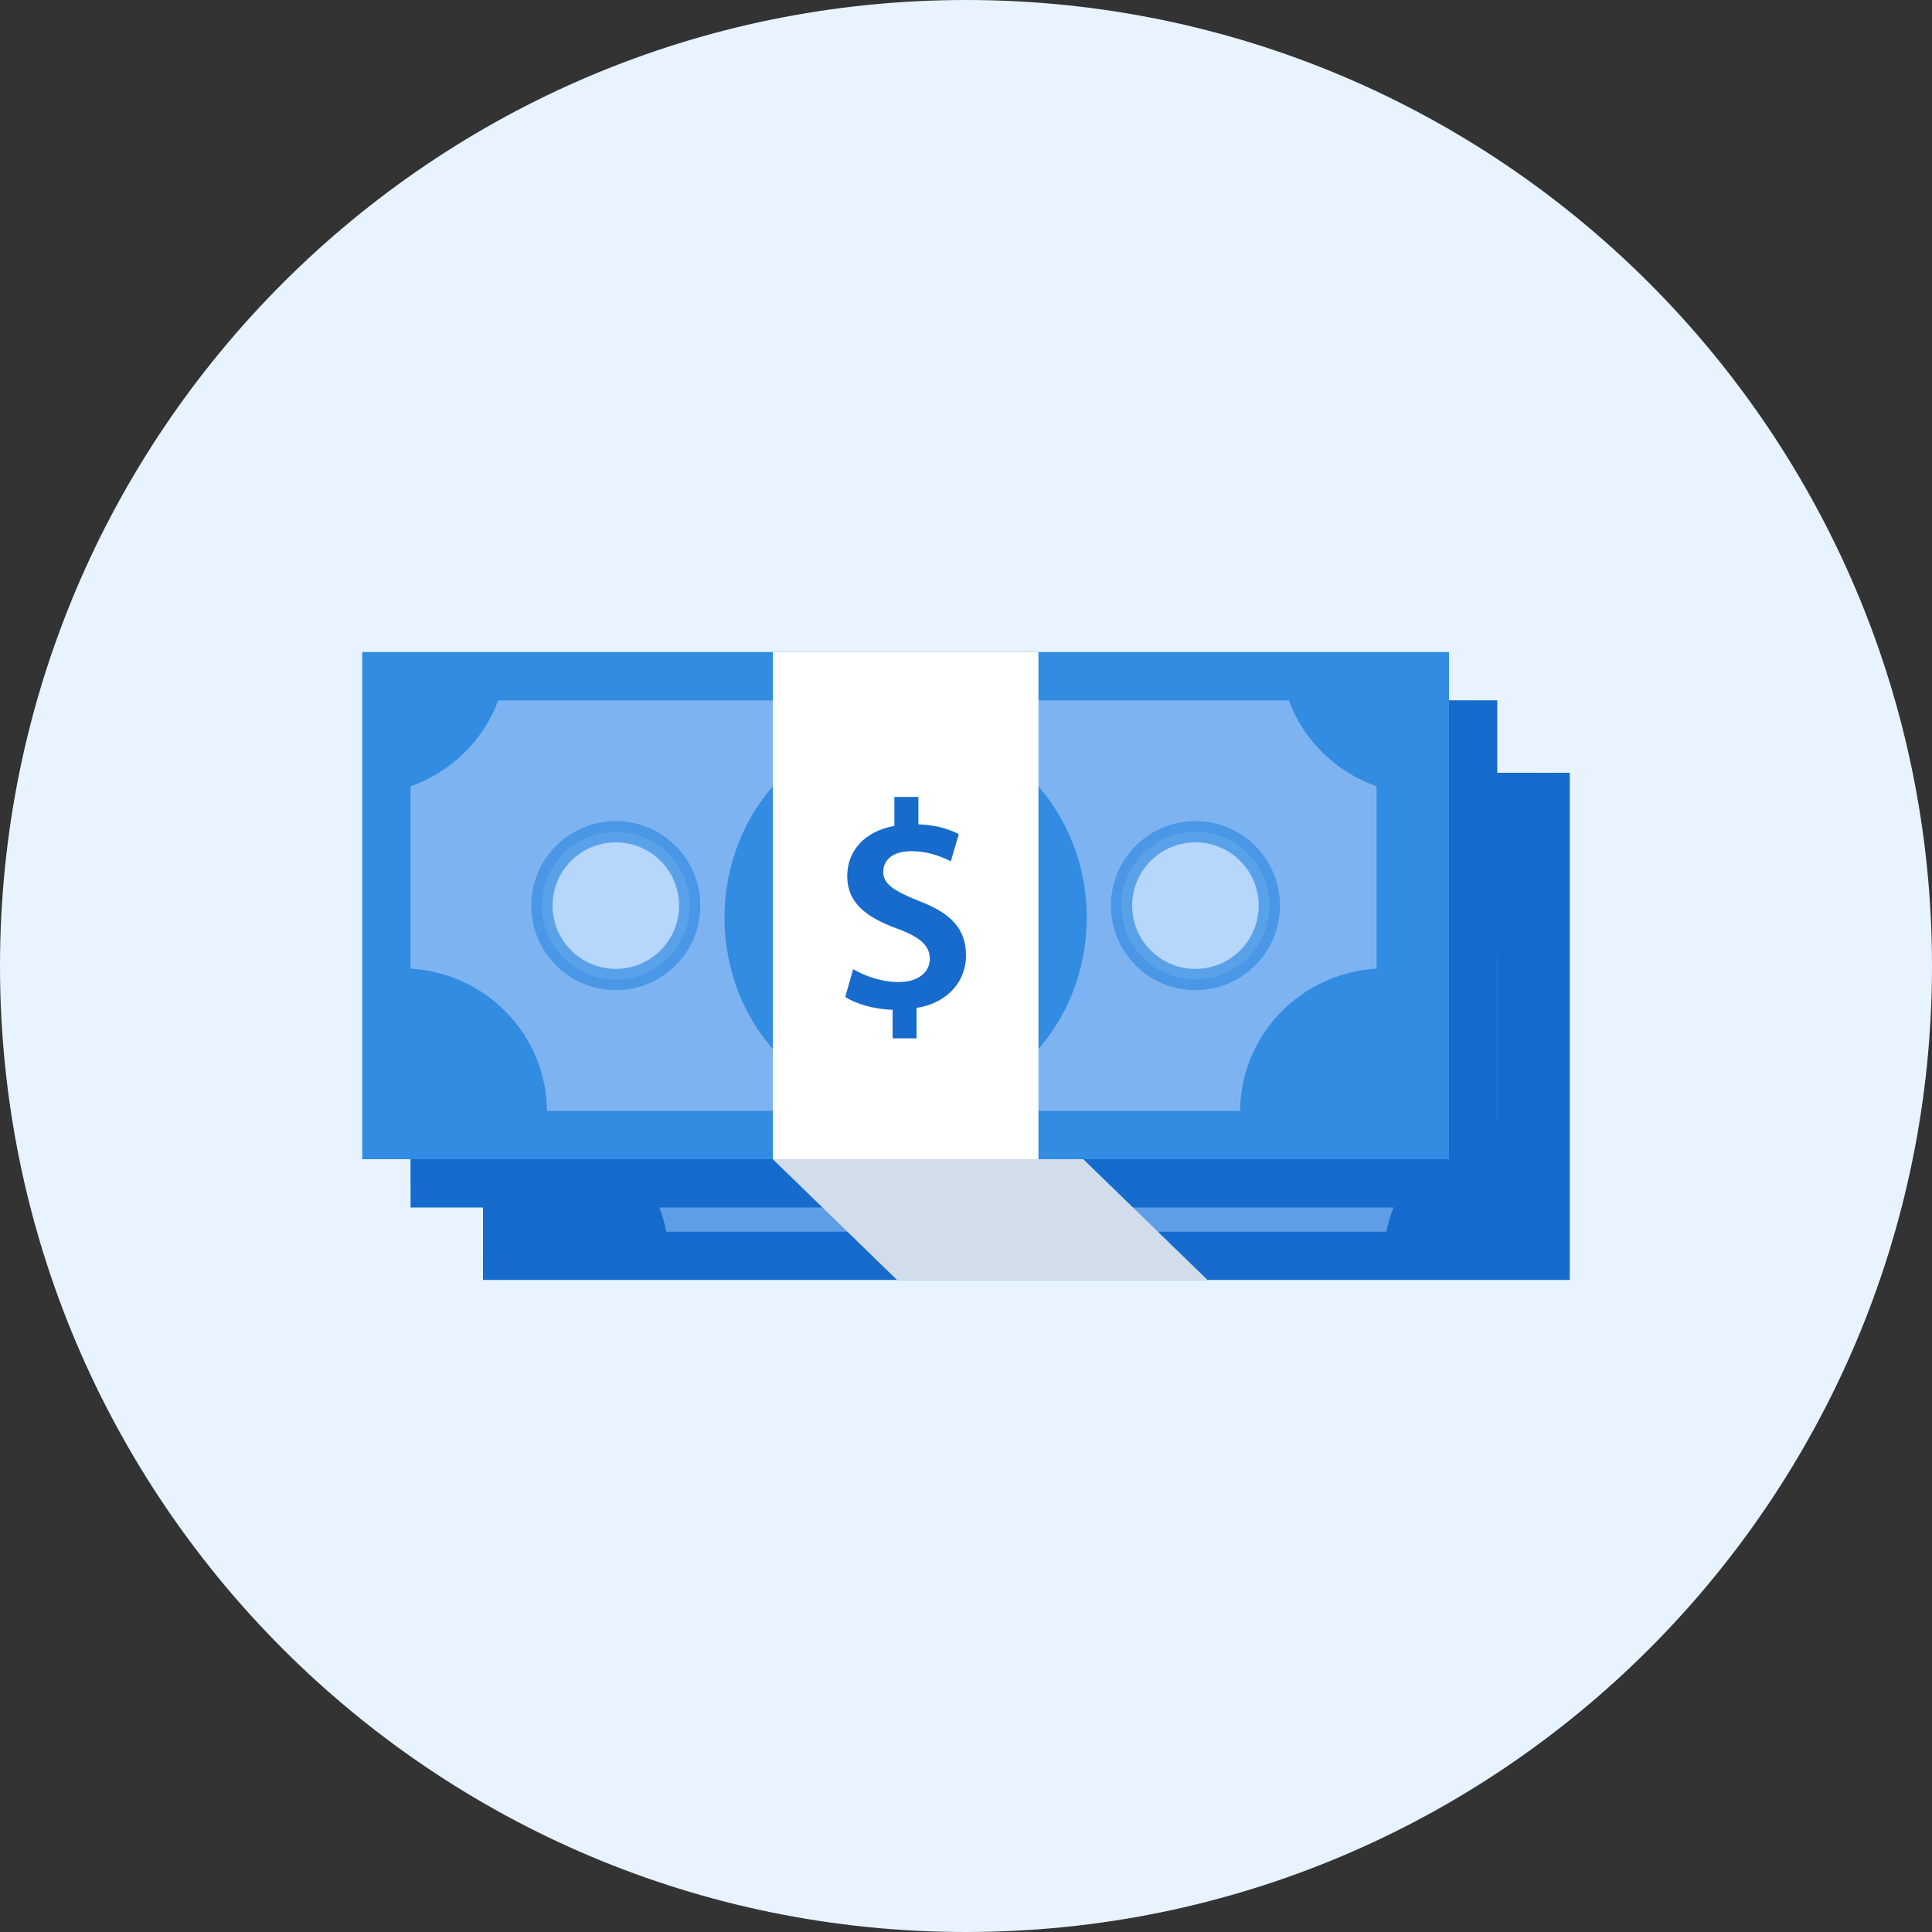 <svg width="64" height="64" viewBox="0 0 64 64" fill="none" xmlns="http://www.w3.org/2000/svg">
<rect x="0" y="0" width="64" height="64" fill="#333333" stroke="none"/>
<path d="M64 32C64 49.673 49.673 64 32 64C14.327 64 0 49.673 0 32C0 14.327 14.327 0 32 0C49.673 0 64 14.327 64 32Z" fill="#E7F3FF"/>
<rect x="16" y="25.6" width="36" height="16.8" fill="#166BCD"/>
<path d="M45.842 27.2C45.894 29.424 47.49 31.265 49.6 31.686V37.113C47.749 37.483 46.292 38.945 45.928 40.801H22.072C21.656 38.685 19.821 37.081 17.6 37.025V31.774C20.093 31.712 22.101 29.698 22.159 27.2H45.842Z" fill="#7EB3F1"/>
<rect opacity="0.3" x="16" y="25.6" width="35.2" height="16" fill="#166BCD"/>
<rect x="13.6" y="23.2" width="36" height="16.8" fill="#166BCD"/>
<path d="M43.441 24.8C43.493 27.024 45.09 28.865 47.2 29.286V34.713C45.349 35.082 43.893 36.545 43.528 38.4H19.672C19.256 36.285 17.42 34.68 15.2 34.625V29.374C17.693 29.311 19.7 27.298 19.758 24.8H43.441Z" fill="#7EB3F1"/>
<rect opacity="0.3" x="13.6" y="23.2" width="35.2" height="16" fill="#166BCD"/>
<rect x="12" y="21.6" width="36" height="16.8" fill="#328CE1"/>
<path d="M42.693 23.2C43.185 24.526 44.254 25.575 45.6 26.047V32.089C43.092 32.231 41.101 34.283 41.08 36.8H18.119C18.099 34.283 16.108 32.231 13.6 32.089V26.047C14.945 25.575 16.015 24.526 16.506 23.2H42.693Z" fill="#7EB3F1"/>
<ellipse cx="30" cy="30.4" rx="6" ry="6.4" fill="#328CE1"/>
<circle opacity="0.7" cx="39.6" cy="30" r="2.448" fill="#CEE6FF" stroke="#328CE1" stroke-width="0.704"/>
<circle opacity="0.7" cx="20.4" cy="30" r="2.448" fill="#CEE6FF" stroke="#328CE1" stroke-width="0.704"/>
<rect x="25.6" y="21.6" width="8.8" height="16.8" fill="white"/>
<path d="M29.715 42.4L25.6 38.4H35.885L40 42.4H29.715Z" fill="#D1DDEB"/>
<path d="M29.569 34.4L29.569 33.452C28.959 33.433 28.349 33.257 28 33.023L28.262 32.104C28.639 32.327 29.184 32.532 29.773 32.532C30.383 32.532 30.801 32.229 30.801 31.76C30.801 31.32 30.462 31.035 29.744 30.772C28.727 30.401 28.066 29.93 28.066 29.021C28.066 28.18 28.647 27.535 29.628 27.359L29.628 26.4H30.423L30.423 27.308C31.033 27.327 31.451 27.474 31.76 27.631L31.498 28.531C31.265 28.425 30.837 28.198 30.18 28.198C29.501 28.198 29.258 28.55 29.258 28.883C29.258 29.282 29.606 29.509 30.431 29.842C31.517 30.252 32 30.779 32 31.651C32 32.482 31.429 33.215 30.362 33.39L30.362 34.397H29.569L29.569 34.4Z" fill="#166BCD"/>
</svg>
